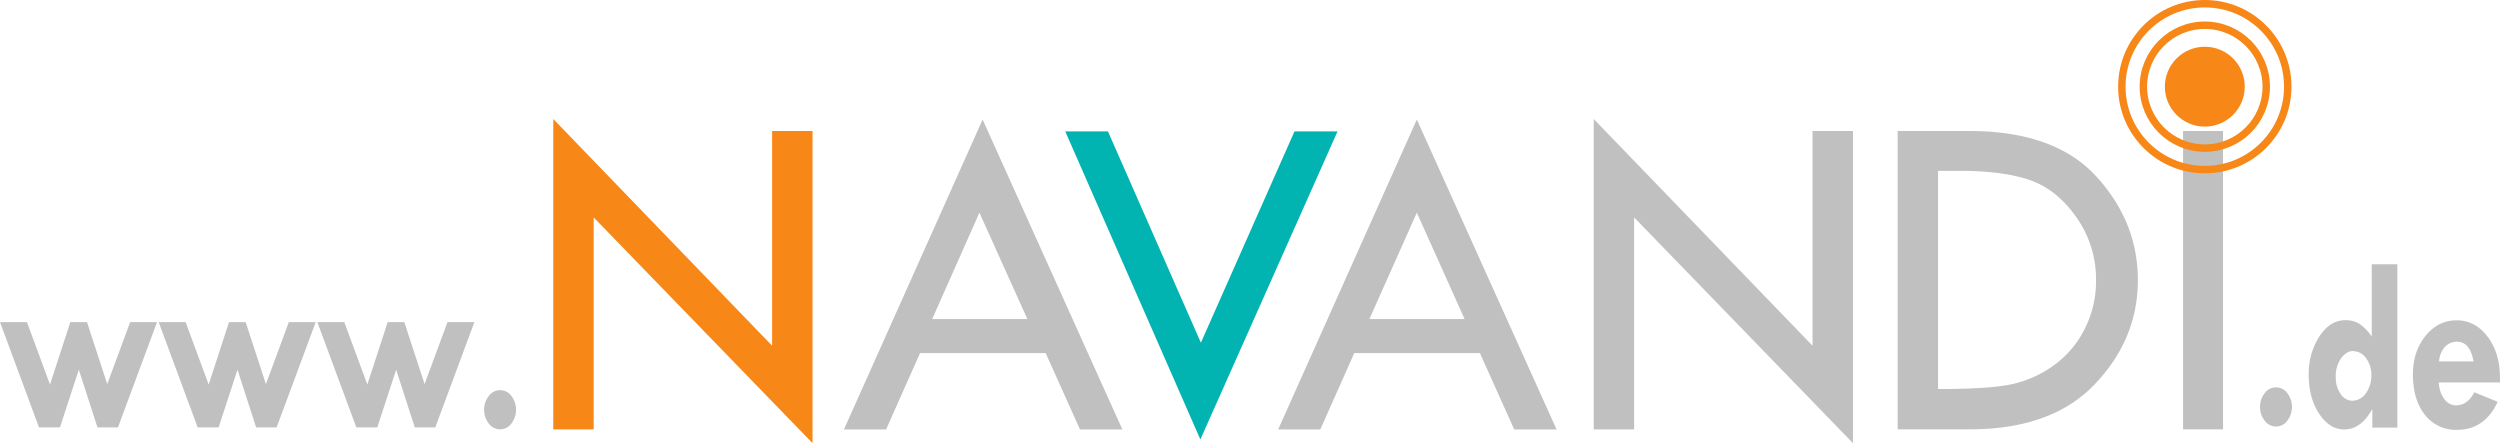 <svg xmlns="http://www.w3.org/2000/svg" viewBox="0 0 1008.4 178.76"><defs><style>.cls-1{fill:silver;}.cls-2{fill:#f78717;}.cls-3{fill:#01b3b1;}.cls-4{fill:none;stroke:#f78717;stroke-miterlimit:10;stroke-width:3px;}</style></defs><title>NAVANDI-Logo</title><g id="Ebene_2" data-name="Ebene 2"><g id="Ebene_1-2" data-name="Ebene 1"><path class="cls-1" d="M0,129.93H10.87l9.3,25.18,8.2-25.18h6.72l8.17,25,9.24-25H63.35L47.58,172.39H39.31L31.8,149.13l-7.62,23.26H15.73Z"/><path class="cls-1" d="M64,129.93H74.87l9.3,25.18,8.2-25.18h6.72l8.17,25,9.24-25h10.85l-15.77,42.46h-8.27L95.8,149.13l-7.62,23.26H79.73Z"/><path class="cls-1" d="M128,129.93h10.87l9.3,25.18,8.2-25.18h6.72l8.17,25,9.24-25h10.85l-15.77,42.46h-8.27l-7.51-23.26-7.62,23.26h-8.45Z"/><path class="cls-1" d="M195.29,165.3a8.57,8.57,0,0,1,1.89-5.59,5.6,5.6,0,0,1,9.09,0,9.15,9.15,0,0,1,0,11.14,5.6,5.6,0,0,1-9.09,0A8.52,8.52,0,0,1,195.29,165.3Z"/><path class="cls-2" d="M223.17,48l88.27,91.46V52.85h16.31V178.76L239.47,87.7v85.49h-16.3Z"/><path class="cls-1" d="M396.35,48.22l56.36,125H435.63l-13.86-30.8H371.11l-13.7,30.8h-17Zm-1.29,37.56L376,128.7h38.4Z"/><path class="cls-3" d="M429.68,53H446.9l37.49,85.24L522.15,53h17.36L484.18,177.26Z"/><path class="cls-1" d="M571.49,48.22l56.37,125H610.77l-13.84-30.8H546.26l-13.7,30.8h-17Zm0,37.56L552.36,128.7h38.4Z"/><path class="cls-1" d="M642.84,48l88.27,91.46V52.85h16.3V178.76L659.14,87.7v85.49h-16.3Z"/><path class="cls-1" d="M765.44,52.85h28.95q34.4,0,51.17,18.32T862.33,113q0,23.72-17.33,41.94t-50.42,18.23H765.44Zm16.3,16.06v88h.94q18.18,0,27.36-1.65a45.15,45.15,0,0,0,17.43-7.23,40.11,40.11,0,0,0,13.12-14.78A42.65,42.65,0,0,0,845.46,113a43.2,43.2,0,0,0-7.77-25.13q-7.79-11.23-18.6-15.11T790,68.91Z"/><path class="cls-1" d="M880.57,52.85h16.11V173.19H880.57Z"/><circle class="cls-4" cx="889.33" cy="34.96" r="33.46"/><circle class="cls-4" cx="889.33" cy="34.96" r="24.78"/><circle class="cls-2" cx="889.33" cy="34.96" r="16.11"/><path class="cls-1" d="M911.62,164.17a8.6,8.6,0,0,1,1.89-5.6,5.6,5.6,0,0,1,9.09,0,9.17,9.17,0,0,1,0,11.15,5.61,5.61,0,0,1-9.09,0A8.56,8.56,0,0,1,911.62,164.17Z"/><path class="cls-1" d="M956.67,106.59H967v65.9H956.91v-7.26h-.16q-4.5,8-11.17,8-5.94,0-10.14-6.37t-4.19-15.55a27.57,27.57,0,0,1,4.33-15.67q4.33-6.5,10.4-6.49a10.45,10.45,0,0,1,5.83,1.55,19.74,19.74,0,0,1,4.86,5.06Zm-7.58,35q-2.54,0-4.74,2.86a12.39,12.39,0,0,0-2.2,7.75,11.29,11.29,0,0,0,1.94,6.67,5.67,5.67,0,0,0,4.71,2.76,6.62,6.62,0,0,0,5.5-3,12.15,12.15,0,0,0,2.21-7.43,11,11,0,0,0-2.15-6.74A6.39,6.39,0,0,0,949.09,141.64Z"/><path class="cls-1" d="M1008.4,154.27H983.74a11.55,11.55,0,0,0,2.2,6.67,5.77,5.77,0,0,0,4.64,2.57c3.16,0,5.65-1.76,7.44-5.29l9.45,3.86q-5.26,11.29-16.37,11.3a15.73,15.73,0,0,1-13-6.07q-4.83-6.08-4.82-16.34,0-9.24,5.08-15.5t12.53-6.27q7.49,0,12.49,6.59t5,16.46Zm-24.58-8.49h13.92q-1.46-7.93-6.64-7.94a6.47,6.47,0,0,0-4.92,2.07A9.84,9.84,0,0,0,983.82,145.78Z"/></g></g></svg>